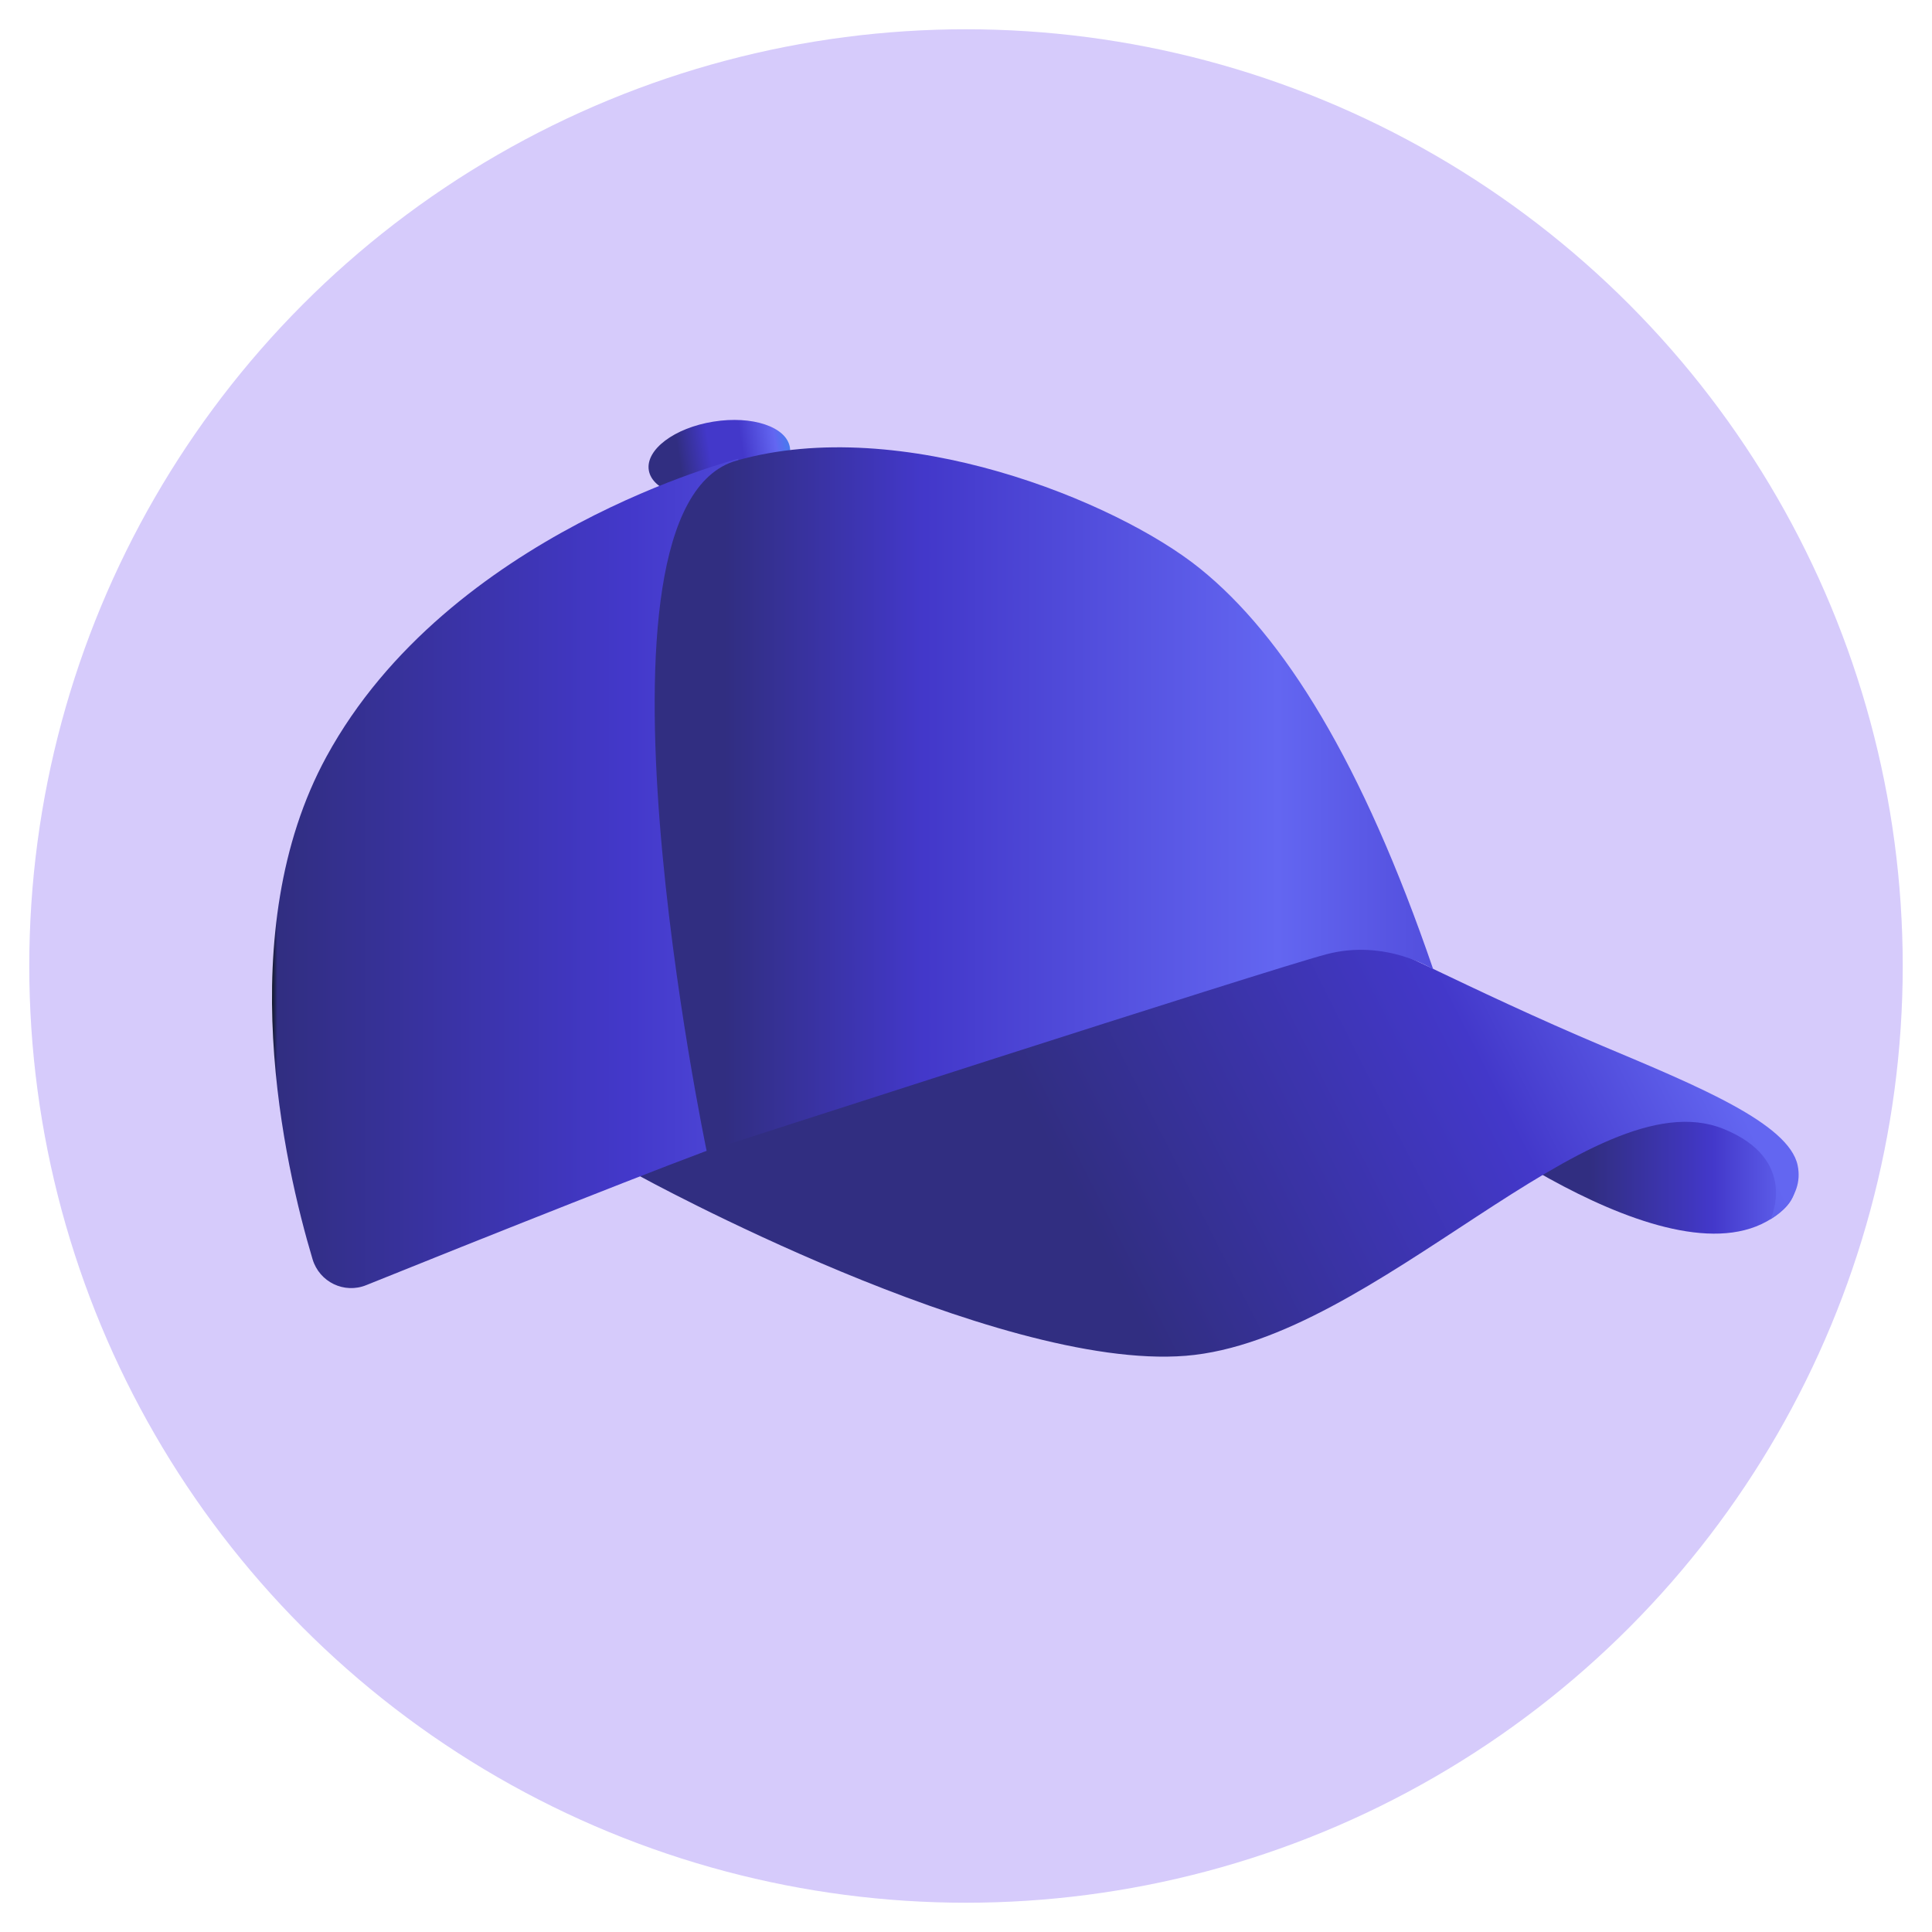 <svg width="33" height="33" viewBox="0 0 33 33" fill="none" xmlns="http://www.w3.org/2000/svg">
<circle cx="16.5" cy="16.5" r="16" fill="#D6CBFB"/>
<path d="M24.175 18.608C24.175 18.608 28.281 21.926 30.181 20.861C32.08 19.795 27.795 18.31 27.795 18.31L24.175 18.608Z" fill="url(#paint0_linear_26388_2292)"/>
<path d="M10.924 20.087C10.924 20.087 16.997 23.419 20.253 23.158C23.509 22.896 27.183 18.376 29.435 19.281C30.741 19.807 30.241 20.826 30.241 20.826C30.241 20.826 30.829 20.495 30.705 19.904C30.555 19.188 28.988 18.546 27.375 17.867C25.118 16.916 23.259 15.907 22.791 15.803C19.882 15.152 10.924 20.087 10.924 20.087Z" fill="url(#paint1_linear_26388_2292)"/>
<path d="M13.492 7.642C13.549 7.993 13.056 8.364 12.39 8.472C11.724 8.579 11.139 8.383 11.082 8.032C11.025 7.681 11.518 7.309 12.184 7.202C12.85 7.094 13.435 7.291 13.492 7.642Z" fill="url(#paint2_linear_26388_2292)"/>
<path d="M6.256 21.951C8.021 21.237 11.842 19.719 12.358 19.555L12.611 7.837C12.611 7.837 7.669 9.087 5.576 12.924C3.944 15.917 4.858 19.901 5.339 21.509C5.456 21.898 5.879 22.104 6.256 21.951Z" fill="url(#paint3_linear_26388_2292)"/>
<path d="M24.481 16.558C24.481 16.558 23.674 16.032 22.658 16.299C21.642 16.567 12.071 19.664 12.071 19.664C12.071 19.664 9.766 8.668 12.581 7.867C15.396 7.066 19.068 8.557 20.498 9.712C21.929 10.866 23.269 13.019 24.481 16.558Z" fill="url(#paint4_linear_26388_2292)"/>
<defs>
<linearGradient id="paint0_linear_26388_2292" x1="27.14" y1="19.691" x2="33.631" y2="19.691" gradientUnits="userSpaceOnUse">
<stop stop-color="#312E81"/>
<stop offset="0.325" stop-color="#4338CA"/>
<stop offset="0.551" stop-color="#6366F1"/>
<stop offset="0.949" stop-color="#4338CA"/>
<stop offset="1" stop-color="#4338CA"/>
</linearGradient>
<linearGradient id="paint1_linear_26388_2292" x1="18.736" y1="21.179" x2="30.339" y2="15.301" gradientUnits="userSpaceOnUse">
<stop stop-color="#312E81"/>
<stop offset="0.554" stop-color="#4338CA"/>
<stop offset="0.832" stop-color="#6366F1"/>
</linearGradient>
<linearGradient id="paint2_linear_26388_2292" x1="11.47" y1="7.97" x2="13.88" y2="7.58" gradientUnits="userSpaceOnUse">
<stop stop-color="#312E81"/>
<stop offset="0.061" stop-color="#312E81"/>
<stop offset="0.282" stop-color="#4338CA"/>
<stop offset="0.509" stop-color="#4338CA"/>
<stop offset="0.744" stop-color="#6366F1"/>
<stop offset="1" stop-color="#179DEB"/>
</linearGradient>
<linearGradient id="paint3_linear_26388_2292" x1="4.647" y1="14.92" x2="27.724" y2="14.92" gradientUnits="userSpaceOnUse">
<stop stop-color="#111927"/>
<stop offset="0.004" stop-color="#312E81"/>
<stop offset="0.262" stop-color="#4338CA"/>
<stop offset="0.516" stop-color="#6366F1"/>
<stop offset="0.765" stop-color="#6366F1" stop-opacity="0.5"/>
<stop offset="1" stop-color="#9E77ED"/>
</linearGradient>
<linearGradient id="paint4_linear_26388_2292" x1="11.414" y1="13.477" x2="29.192" y2="13.477" gradientUnits="userSpaceOnUse">
<stop stop-color="#312E81"/>
<stop offset="0.054" stop-color="#312E81"/>
<stop offset="0.246" stop-color="#4338CA"/>
<stop offset="0.247" stop-color="#4338CA"/>
<stop offset="0.586" stop-color="#6366F1"/>
<stop offset="0.876" stop-color="#4338CA"/>
</linearGradient>
</defs>
</svg>
